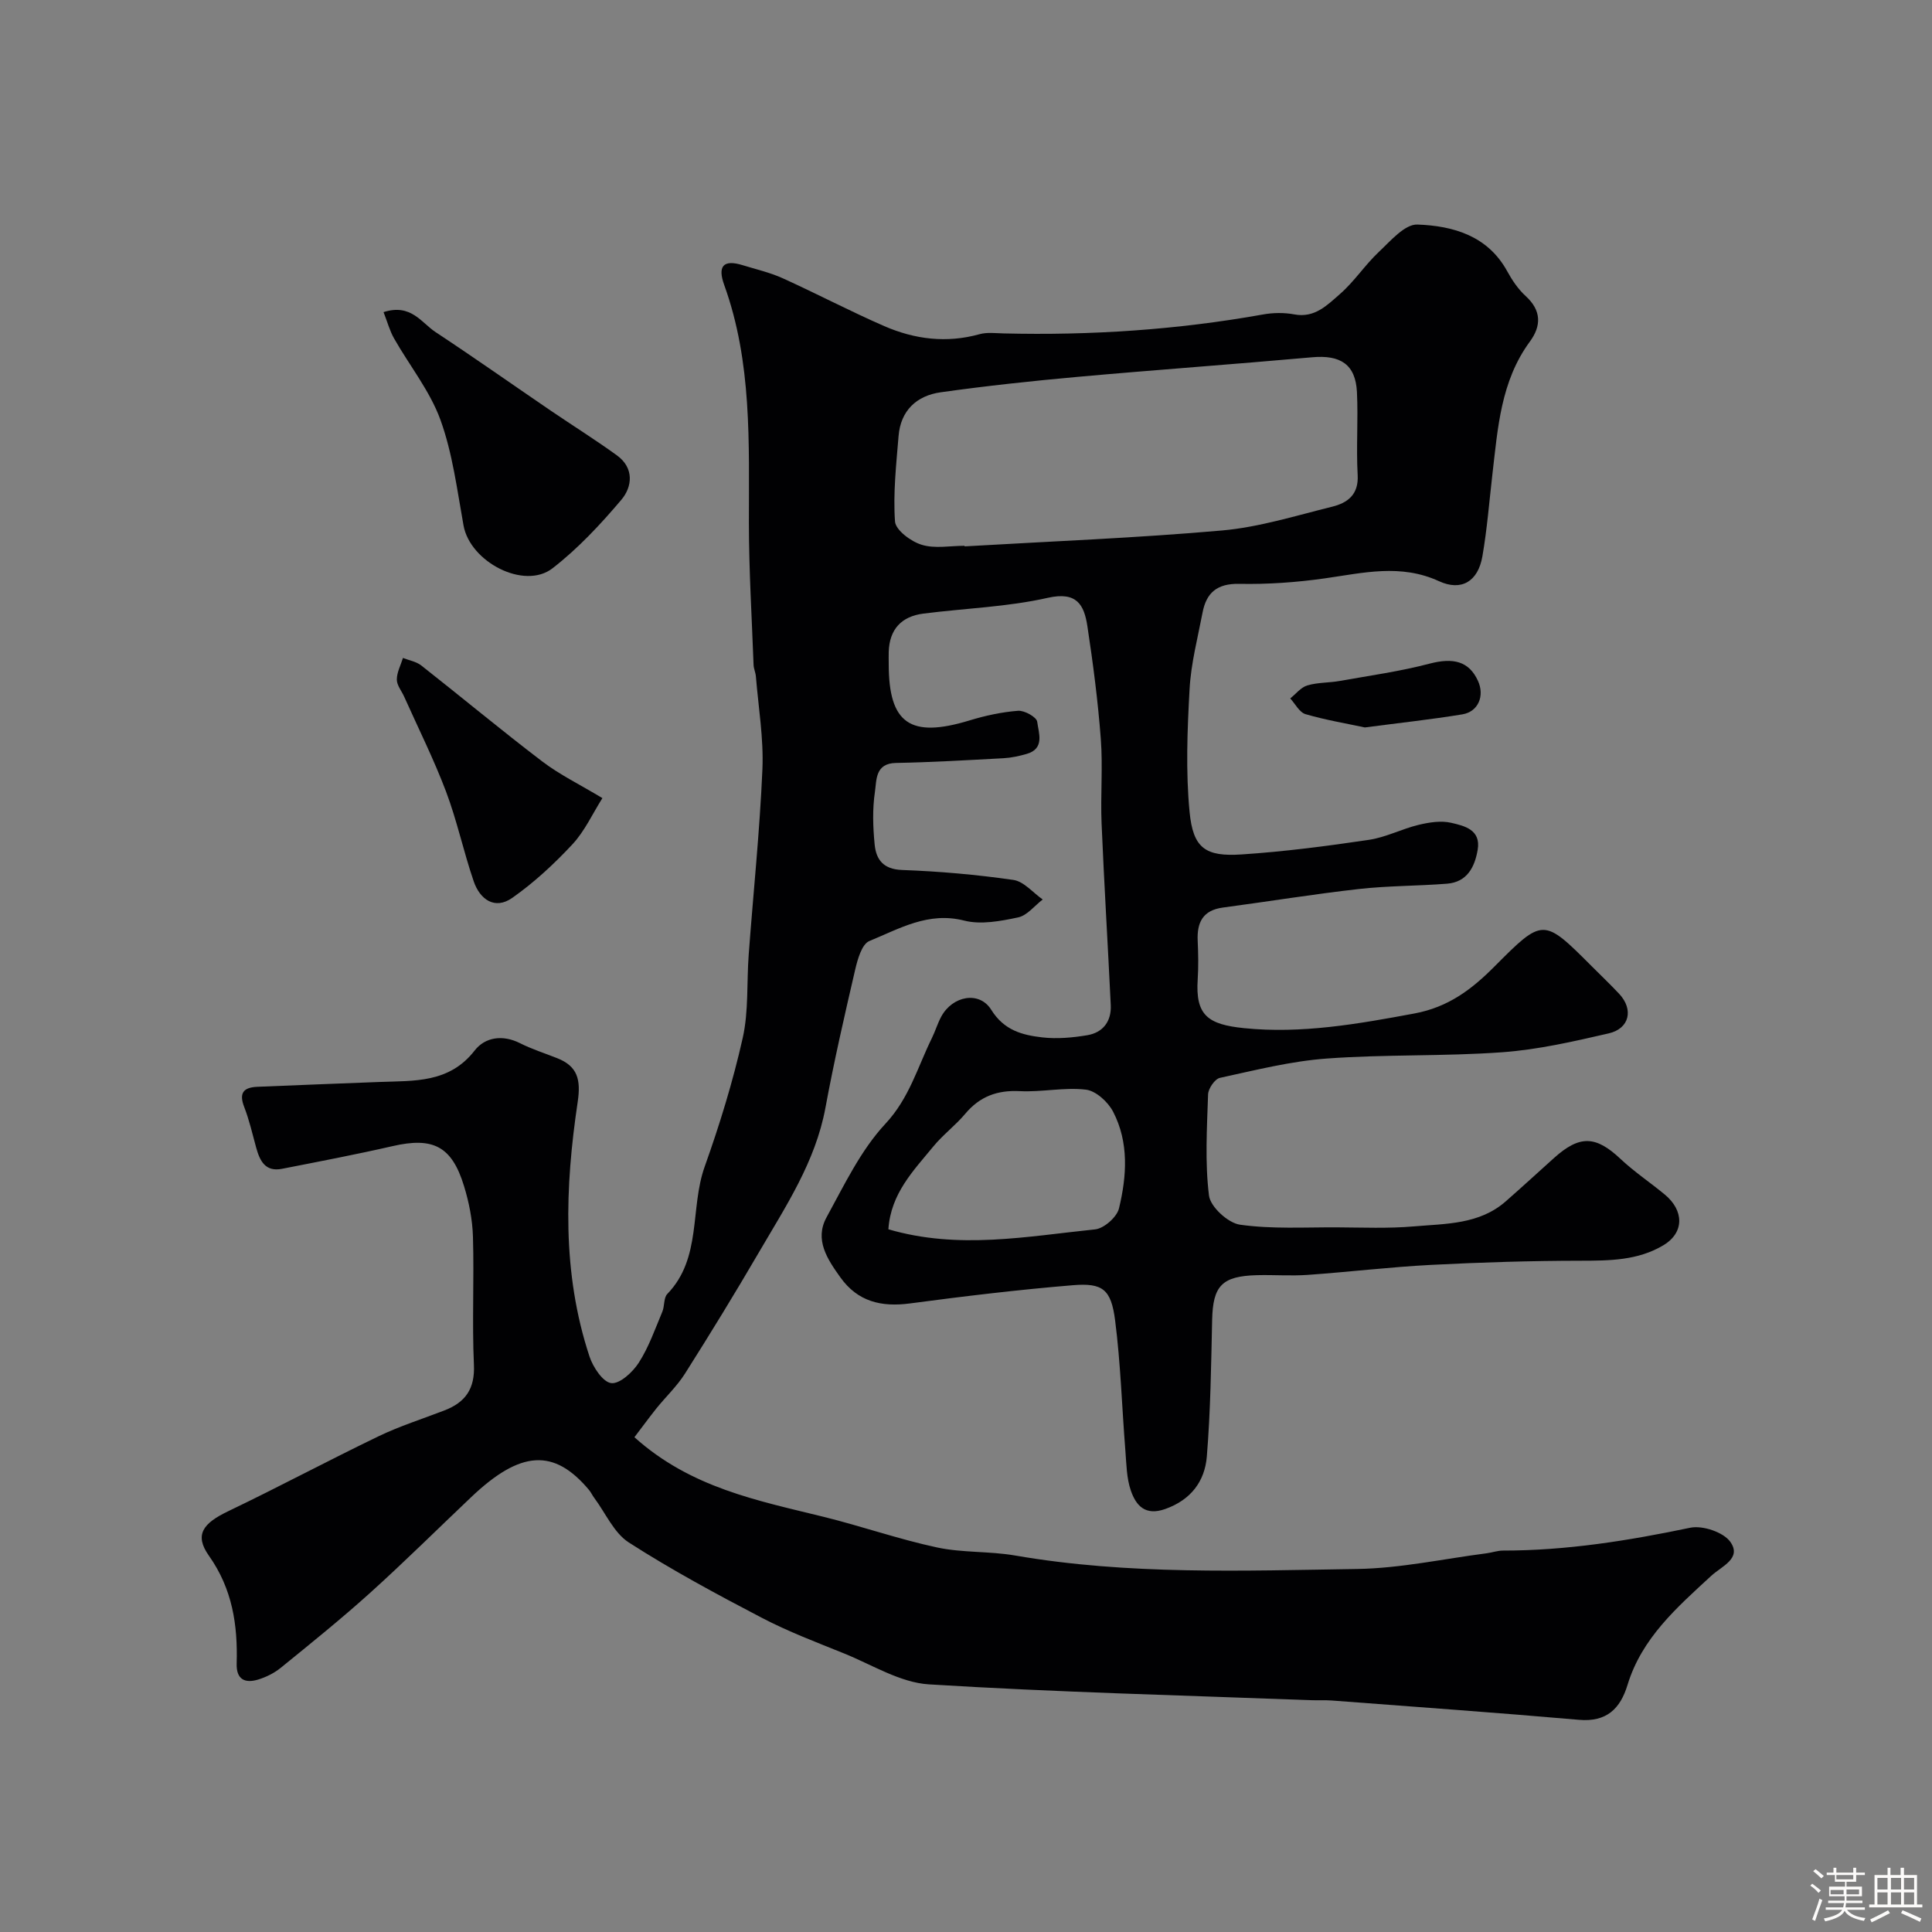 <svg enable-background="new 0 0 400 400" viewBox="0 0 400 400" xmlns="http://www.w3.org/2000/svg"><rect x="0" y="0" width="400" height="400" fill="#808080" stroke="none"/><path d="m374.8 390.4.4-.4c.7.5 1.3 1 1.8 1.4l-.5.5c-.5-.6-1.1-1.1-1.7-1.5zm1 7.3-.6-.3c.5-1.4 1.1-2.8 1.5-4.3.2.1.4.2.6.3-.5 1.3-1 2.8-1.5 4.3zm-.4-10.3.5-.4c.4.3 1 .8 1.7 1.4l-.5.5c-.5-.5-1.1-1-1.7-1.5zm2.5.3h1.7v-1h.6v1h3.5v-1h.6v1h1.8v.5h-1.8v1.4h-2v1h3.2v2h-3.2v.9h3.3v.5h-3.4c0 .3-.1.6-.1.9h4v.5h-3.7c.7.9 1.9 1.5 3.8 1.7-.1.2-.2.4-.3.6-2.1-.4-3.5-1.1-4-2.1-.4 1-1.8 1.7-4 2.2-.1-.2-.2-.4-.3-.6 2.1-.4 3.4-1 3.8-1.8h-3.4v-.5h3.6c.1-.3.1-.6.2-.9h-3.3v-.5h3.4c0-.3 0-.6 0-.9h-3.2v-2h3.3v-1h-2.1v-1.4h-1.7v-.5zm1.1 3.5v1h2.7c0-.3 0-.4 0-.4 0-.1 0-.2 0-.2 0-.1 0-.2 0-.3h-2.7zm1.2-3v.9h3.5v-.9zm4.7 3h-2.6v.6.4h2.6z" fill="#fcfbfa"/><path d="m393.6 386.7h.6v1.5h2.7v6.1h1.1v.6h-11v-.6h1.1v-6.1h2.7v-1.5h.6v1.5h2.1v-1.5zm-2.7 8.8.4.6c-1.2.6-2.5 1.3-3.8 1.9-.1-.2-.2-.4-.3-.6 1.2-.6 2.5-1.2 3.7-1.9zm-2.2-6.7v2.4h2.1v-2.4zm0 3v2.5h2.1v-2.5zm2.8-3v2.4h2.1v-2.4zm0 3v2.5h2.1v-2.5zm6 6.1c-1.4-.7-2.7-1.3-3.9-1.8l.3-.6c1.5.6 2.7 1.2 3.9 1.7zm-1.2-9.1h-2.1v2.4h2.1zm-2.1 3v2.5h2.1v-2.5z" fill="#fcfbfa"/><g fill="#010103"><path d="m131.35 297.56c11.67 10.49 25.52 13.11 39.12 16.47 7.88 1.94 15.59 4.65 23.52 6.35 5.26 1.13 10.84.75 16.17 1.67 23.5 4.06 47.2 3.15 70.83 2.79 8.95-.14 17.87-2.1 26.81-3.25 1.13-.15 2.26-.56 3.38-.56 13.12.01 25.96-2.05 38.77-4.73 2.55-.53 6.88.92 8.3 2.93 2.42 3.43-1.78 5.02-3.97 7.04-7.07 6.52-14.37 12.87-17.32 22.58-1.5 4.92-4.33 7.72-10.05 7.22-17.05-1.49-34.13-2.7-51.2-4-1.49-.11-3-.01-4.5-.07-26.3-1-52.62-1.64-78.88-3.27-5.97-.37-11.77-4.06-17.57-6.4-5.74-2.32-11.56-4.52-17.03-7.38-9.35-4.88-18.67-9.9-27.53-15.59-3.09-1.98-4.82-6.09-7.17-9.24-.39-.52-.66-1.13-1.07-1.63-7.25-8.66-14.18-8.24-24.4 1.47-6.98 6.62-13.81 13.4-20.95 19.84-5.97 5.38-12.24 10.43-18.48 15.5-1.34 1.09-3.01 1.92-4.67 2.43-2.75.84-4.56-.01-4.46-3.31.23-7.98-.87-15.43-5.75-22.33-3.06-4.33-1.23-6.71 4.02-9.22 10.46-5.01 20.69-10.49 31.14-15.52 4.38-2.11 9.06-3.58 13.61-5.34 4.33-1.67 6.33-4.46 6.1-9.45-.4-8.81.06-17.66-.2-26.49-.1-3.52-.81-7.13-1.85-10.51-2.53-8.28-6.42-10.19-14.78-8.27-7.6 1.74-15.26 3.2-22.91 4.7-3.47.68-4.6-1.67-5.35-4.42-.77-2.81-1.42-5.67-2.47-8.38-1.13-2.92-.14-4.06 2.73-4.18 8.43-.34 16.87-.69 25.3-1 7.18-.27 14.42.26 19.68-6.51 2.15-2.77 5.79-3.34 9.39-1.52 2.46 1.24 5.12 2.08 7.69 3.1 4.26 1.68 4.93 4.47 4.26 9.03-2.64 17.69-3.29 35.42 2.44 52.74.73 2.21 2.77 5.3 4.5 5.51 1.75.21 4.46-2.27 5.71-4.24 2.07-3.22 3.36-6.95 4.86-10.52.5-1.18.26-2.89 1.04-3.7 7.19-7.45 4.65-17.7 7.73-26.34 3.11-8.72 5.85-17.63 7.88-26.65 1.25-5.56.81-11.5 1.24-17.26.95-12.8 2.29-25.58 2.84-38.4.27-6.37-.83-12.79-1.35-19.19-.06-.81-.45-1.6-.48-2.4-.36-9.77-.96-19.53-.97-29.3-.01-16.65.68-33.33-5.11-49.36-1.38-3.81-.27-5.36 3.81-4.1 2.78.86 5.65 1.51 8.28 2.7 7.07 3.2 13.94 6.82 21.05 9.92 6.31 2.74 12.91 3.57 19.73 1.67 1.55-.43 3.31-.2 4.97-.16 18.03.44 35.93-.74 53.7-3.92 2.1-.38 4.39-.41 6.48-.02 4.24.81 6.86-1.95 9.47-4.22 2.96-2.58 5.17-6.01 8.04-8.71 2.42-2.27 5.38-5.77 7.99-5.67 7.38.27 14.56 2.29 18.61 9.7 1.01 1.85 2.26 3.69 3.79 5.09 3.29 3 3.29 6.17.87 9.46-6.02 8.2-6.62 17.87-7.74 27.42-.66 5.69-1.1 11.41-2.08 17.04-.89 5.13-4.3 7.28-8.98 5.13-7.94-3.65-15.67-1.72-23.61-.59-5.86.83-11.84 1.26-17.76 1.14-4.57-.09-6.79 1.83-7.58 5.93-1.01 5.27-2.4 10.54-2.69 15.86-.47 8.46-.81 17.03 0 25.44.73 7.52 3.28 9.29 10.79 8.79 8.81-.58 17.6-1.72 26.34-3.02 3.5-.52 6.8-2.26 10.27-3.1 2.18-.52 4.63-.92 6.75-.43 2.73.63 6.2 1.42 5.5 5.58-.61 3.59-2.19 6.7-6.35 7.03-6.08.48-12.21.42-18.25 1.1-9.41 1.06-18.76 2.59-28.15 3.84-4.16.55-5.4 3.09-5.22 6.9.12 2.66.17 5.34 0 8-.49 7.44 2.14 9.31 9.63 10.07 11.86 1.2 23.53-.86 35.24-3.04 7.03-1.31 11.87-5 16.53-9.68 10.12-10.16 10.14-10.15 20.23-.05 1.88 1.88 3.82 3.73 5.64 5.67 3 3.21 2.16 7.18-2.17 8.18-7.29 1.68-14.67 3.38-22.1 3.91-12.06.87-24.22.41-36.28 1.3-7.44.54-14.8 2.41-22.12 4-1.05.23-2.41 2.21-2.45 3.42-.23 6.99-.67 14.06.19 20.95.29 2.33 3.94 5.68 6.42 6.03 6.58.93 13.35.52 20.04.55 5.33.03 10.69.26 15.98-.2 6.6-.57 13.55-.38 19.02-5.2 3.35-2.94 6.63-5.95 9.94-8.93 5.35-4.82 8.68-4.66 13.8.16 2.85 2.68 6.15 4.88 9.17 7.38 3.94 3.26 4.12 7.83-.27 10.48-5.28 3.18-11.17 3.21-17.16 3.22-10.31.01-20.63.33-30.93.86-8.53.44-17.03 1.47-25.56 2.07-3.48.25-7-.03-10.5.06-7.3.19-9.14 2.21-9.3 9.28-.21 9.43-.33 18.88-1.1 28.27-.42 5.11-3.28 8.97-8.6 10.86-4.17 1.48-6.06-.72-7.13-3.81-.89-2.57-.91-5.46-1.13-8.22-.72-9.02-.98-18.09-2.13-27.04-.83-6.42-2.57-7.77-8.75-7.26-11.27.93-22.51 2.28-33.71 3.77-5.93.79-10.82-.36-14.41-5.38-2.69-3.76-5.42-7.8-2.87-12.45 3.67-6.7 7.08-13.89 12.19-19.37 4.95-5.31 6.65-11.71 9.61-17.72.72-1.46 1.18-3.05 1.95-4.47 2.32-4.29 7.87-5.38 10.35-1.4 2.66 4.27 6.43 5.23 10.56 5.71 3.06.35 6.26.06 9.32-.45 3.26-.55 5.02-2.88 4.86-6.24-.6-12.54-1.37-25.07-1.9-37.61-.24-5.82.28-11.69-.16-17.49-.59-7.81-1.6-15.61-2.78-23.36-.67-4.37-2.16-7.22-8.18-5.86-8.41 1.9-17.18 2.17-25.78 3.27-4.53.58-7.02 3.24-7.17 7.91-.03.83 0 1.67 0 2.5-.01 12.38 4.47 15.45 16.75 11.7 3.25-.99 6.65-1.73 10.03-1.99 1.33-.1 3.84 1.31 3.96 2.27.3 2.32 1.63 5.59-2.21 6.67-1.54.44-3.15.79-4.75.88-7.43.4-14.86.84-22.29.98-4.32.08-3.99 3.57-4.34 5.94-.54 3.59-.42 7.34-.06 10.97.31 3.11 1.8 5.11 5.67 5.25 7.7.28 15.42.96 23.05 2.06 2.17.31 4.06 2.65 6.07 4.05-1.69 1.29-3.22 3.32-5.1 3.71-3.63.77-7.69 1.54-11.15.66-7.46-1.9-13.43 1.69-19.64 4.23-1.54.63-2.42 3.73-2.92 5.86-2.21 9.52-4.4 19.05-6.17 28.65-2.07 11.22-8.25 20.46-13.81 30-4.93 8.45-10.04 16.79-15.27 25.05-1.66 2.62-3.98 4.8-5.94 7.23-1.49 1.88-2.91 3.81-4.53 5.94zm68.35-184.56c0 .04 0 .08.01.12 17.77-1.04 35.57-1.73 53.29-3.29 7.68-.68 15.24-3.05 22.79-4.92 3.17-.78 5.54-2.47 5.3-6.58-.32-5.71.13-11.46-.15-17.17-.29-5.72-3.41-7.72-9.28-7.19-16.19 1.45-32.41 2.6-48.6 4.06-9.46.85-18.91 1.87-28.31 3.19-4.96.7-8.28 3.77-8.71 9.04-.48 5.9-1.15 11.85-.74 17.7.13 1.79 3.29 4.15 5.5 4.82 2.72.86 5.91.22 8.9.22zm-15.77 141.51c14.56 4.26 28.71 1.46 42.8.02 1.84-.19 4.5-2.54 4.94-4.33 1.62-6.7 2.09-13.66-1.21-20.03-1.05-2.03-3.57-4.33-5.64-4.57-4.48-.53-9.12.54-13.66.31-4.69-.24-8.3 1.09-11.32 4.69-2.02 2.41-4.62 4.34-6.61 6.77-4.09 4.99-8.8 9.71-9.3 17.14z"/><path d="m79.41 64.62c5.68-1.82 7.81 2.18 10.76 4.13 8.02 5.29 15.87 10.83 23.81 16.24 4.58 3.12 9.28 6.05 13.76 9.3 3.57 2.59 3.2 6.47.9 9.19-4.32 5.1-8.98 10.1-14.25 14.18-5.86 4.54-17.06-1.32-18.42-8.86-1.33-7.35-2.26-14.91-4.78-21.87-2.17-5.98-6.39-11.21-9.59-16.84-.91-1.59-1.39-3.43-2.19-5.47z"/><path d="m124.72 165.24c-2.04 3.23-3.66 6.83-6.2 9.56-3.78 4.06-7.94 7.92-12.47 11.1-3.6 2.53-6.69.32-7.97-3.42-2.1-6.12-3.44-12.51-5.72-18.56-2.53-6.7-5.75-13.13-8.68-19.68-.53-1.19-1.53-2.37-1.52-3.55 0-1.49.81-2.98 1.27-4.47 1.28.51 2.76.75 3.79 1.56 8.37 6.58 16.55 13.4 25.02 19.85 3.59 2.74 7.74 4.76 12.48 7.61z"/><path d="m282.58 150.61c-3.77-.81-8.1-1.53-12.28-2.75-1.27-.37-2.13-2.13-3.17-3.26 1.17-.93 2.21-2.3 3.54-2.69 2.14-.64 4.5-.53 6.73-.93 6.21-1.11 12.5-1.98 18.58-3.58 4.89-1.28 8.15-.52 10.02 3.57 1.41 3.09.08 6.38-3.24 6.93-6.45 1.06-12.97 1.76-20.18 2.71z"/></g></svg>